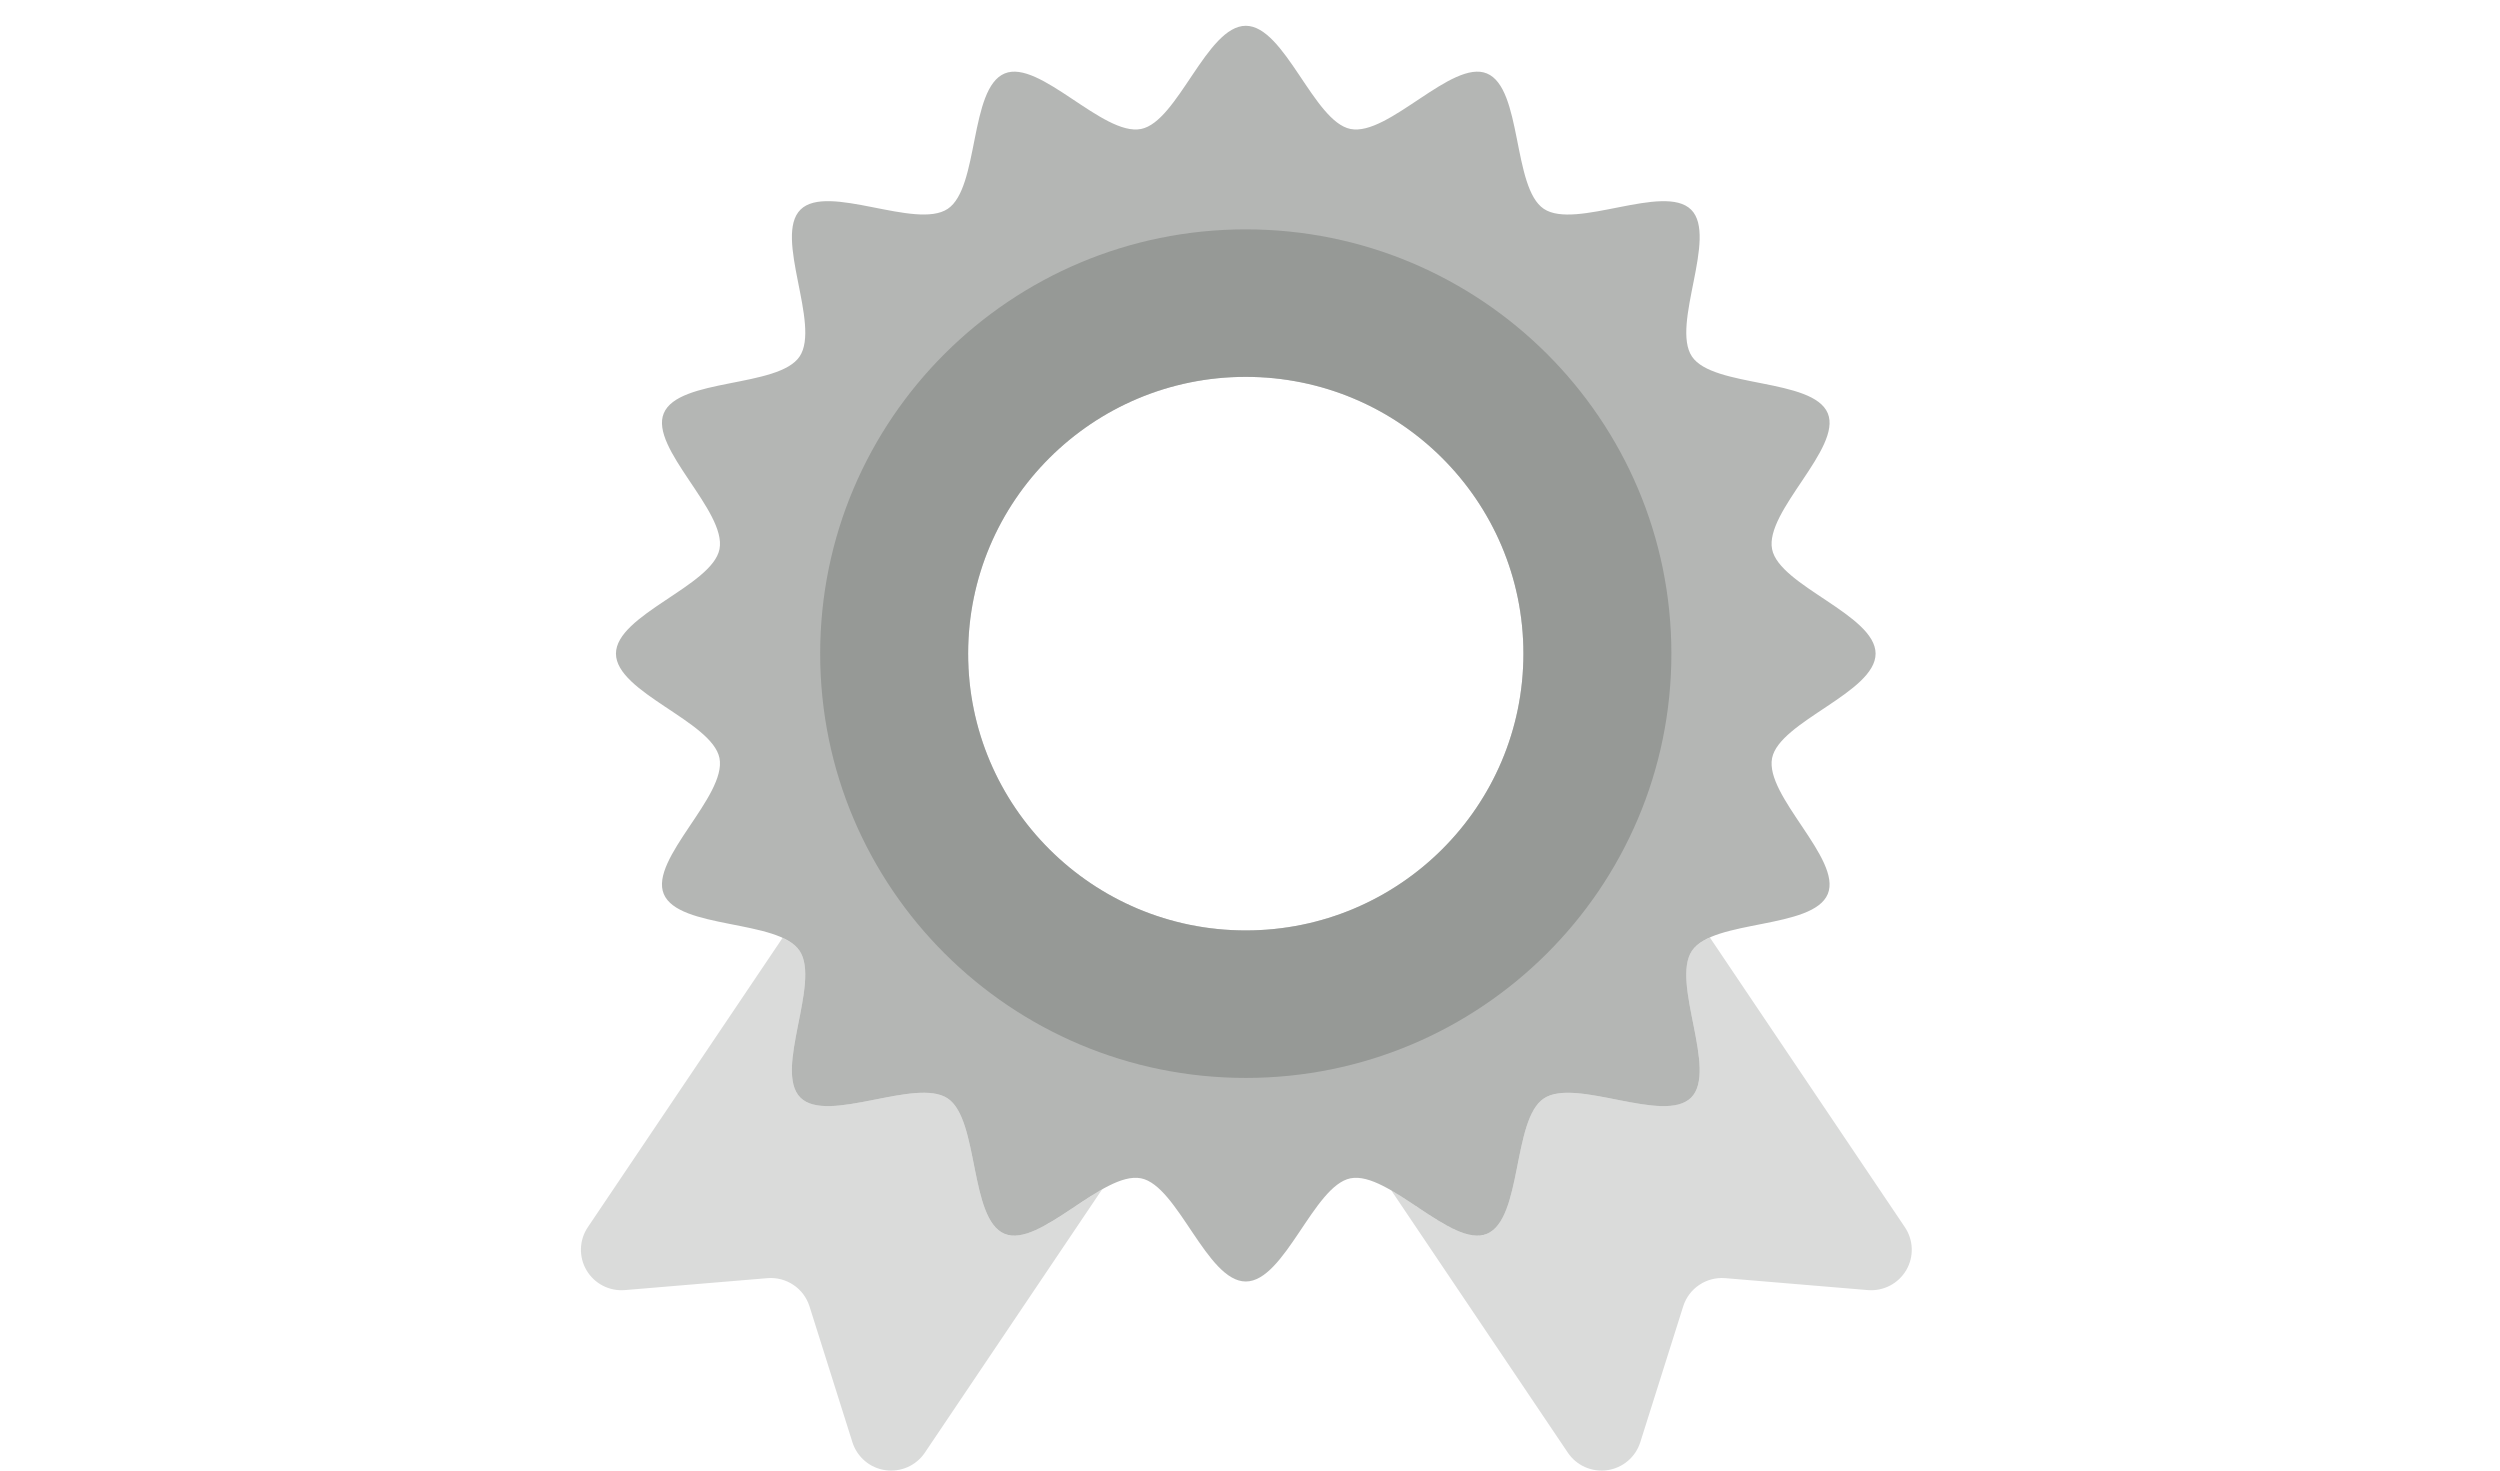 <?xml version="1.0" encoding="UTF-8" standalone="no"?>
<svg width="170px" height="100px" viewBox="0 0 170 100" version="1.1" xmlns="http://www.w3.org/2000/svg" xmlns:xlink="http://www.w3.org/1999/xlink">
    <!-- Generator: Sketch 42 (36781) - http://www.bohemiancoding.com/sketch -->
    <title>pto-forza/qualita</title>
    <desc>Created with Sketch.</desc>
    <defs></defs>
    <g id="Symbols" stroke="none" stroke-width="1" fill="none" fill-rule="evenodd">
        <g id="pto-forza/qualita" fill="#838682">
            <g id="Group" transform="translate(39, 1)">
                <path d="M90.532,82.45 L77.271,62.749 C76.738,62.985 76.307,63.274 76.051,63.654 C74.603,65.809 77.828,71.811 75.995,73.638 C74.163,75.465 68.142,72.25 65.98,73.694 C63.834,75.124 64.52,81.903 62.107,82.901 C60.465,83.58 57.894,81.272 55.61,79.951 L67.613,97.782 C68.204,98.66 69.248,99.123 70.297,98.973 C71.348,98.821 72.218,98.083 72.538,97.075 L75.458,87.83 C75.845,86.604 77.035,85.807 78.321,85.915 L88.01,86.726 C89.067,86.814 90.08,86.29 90.619,85.379 C91.157,84.468 91.123,83.329 90.532,82.45" id="Fill-2917" fill-opacity="0.3"></path>
                <path d="M29.317,82.901 C26.902,81.903 27.59,75.124 25.444,73.692 C23.28,72.249 17.261,75.463 15.427,73.636 C13.595,71.808 16.821,65.808 15.373,63.651 C15.126,63.286 14.716,63.008 14.214,62.777 L0.971,82.45 C0.38,83.329 0.346,84.468 0.884,85.379 C1.421,86.29 2.436,86.814 3.493,86.726 L13.182,85.915 C14.468,85.807 15.658,86.604 16.045,87.83 L18.965,97.075 C19.285,98.083 20.154,98.821 21.204,98.973 C22.255,99.123 23.299,98.66 23.889,97.782 L35.939,79.883 C33.624,81.19 30.988,83.592 29.317,82.901" id="Fill-2918" fill-opacity="0.3"></path>
                <path d="M88.54,43.448 C88.54,46.088 81.997,48.054 81.502,50.55 C80.991,53.12 86.273,57.427 85.289,59.792 C84.287,62.199 77.489,61.514 76.052,63.653 C74.604,65.809 77.829,71.81 75.996,73.638 C74.162,75.465 68.143,72.251 65.98,73.694 C63.834,75.125 64.521,81.903 62.107,82.901 C59.734,83.882 55.414,78.616 52.835,79.125 C50.334,79.618 48.361,86.142 45.713,86.142 C43.064,86.142 41.092,79.618 38.589,79.125 C36.01,78.616 31.69,83.882 29.317,82.901 C26.903,81.902 27.588,75.125 25.444,73.692 C23.281,72.249 17.262,75.464 15.428,73.637 C13.595,71.808 16.82,65.808 15.372,63.652 C13.936,61.512 7.137,62.198 6.136,59.791 C5.152,57.425 10.434,53.119 9.924,50.548 C9.429,48.053 2.885,46.088 2.885,43.448 C2.885,40.807 9.429,38.841 9.925,36.346 C10.434,33.775 5.152,29.469 6.136,27.104 C7.138,24.697 13.936,25.38 15.373,23.243 C16.821,21.086 13.597,15.086 15.431,13.257 C17.263,11.431 23.282,14.645 25.446,13.202 C27.592,11.771 26.904,4.993 29.319,3.995 C31.691,3.014 36.011,8.28 38.59,7.771 C41.093,7.277 43.064,0.754 45.713,0.754 C48.361,0.754 50.334,7.277 52.837,7.771 C55.416,8.28 59.736,3.014 62.108,3.995 C64.523,4.994 63.835,11.771 65.981,13.203 C68.144,14.647 74.163,11.432 75.998,13.259 C77.83,15.087 74.606,21.088 76.053,23.244 C77.489,25.383 84.288,24.698 85.289,27.105 C86.273,29.47 80.991,33.777 81.502,36.348 C81.997,38.843 88.54,40.807 88.54,43.448 Z M64.592,43.448 C64.592,33.054 56.14,24.627 45.712,24.627 C35.286,24.627 26.834,33.054 26.834,43.448 C26.834,53.841 35.286,62.269 45.712,62.269 C56.14,62.269 64.592,53.841 64.592,43.448 Z" id="Combined-Shape" fill-opacity="0.6"></path>
                <path d="M74.654,43.448 C74.654,59.382 61.697,72.299 45.713,72.299 C29.728,72.299 16.772,59.382 16.772,43.448 C16.772,27.513 29.728,14.597 45.713,14.597 C61.697,14.597 74.654,27.513 74.654,43.448 Z M64.592,43.448 C64.592,33.054 56.14,24.627 45.712,24.627 C35.286,24.627 26.834,33.054 26.834,43.448 C26.834,53.841 35.286,62.269 45.712,62.269 C56.14,62.269 64.592,53.841 64.592,43.448 Z" id="Combined-Shape" fill-opacity="0.6"></path>
            </g>
        </g>
    </g>
</svg>